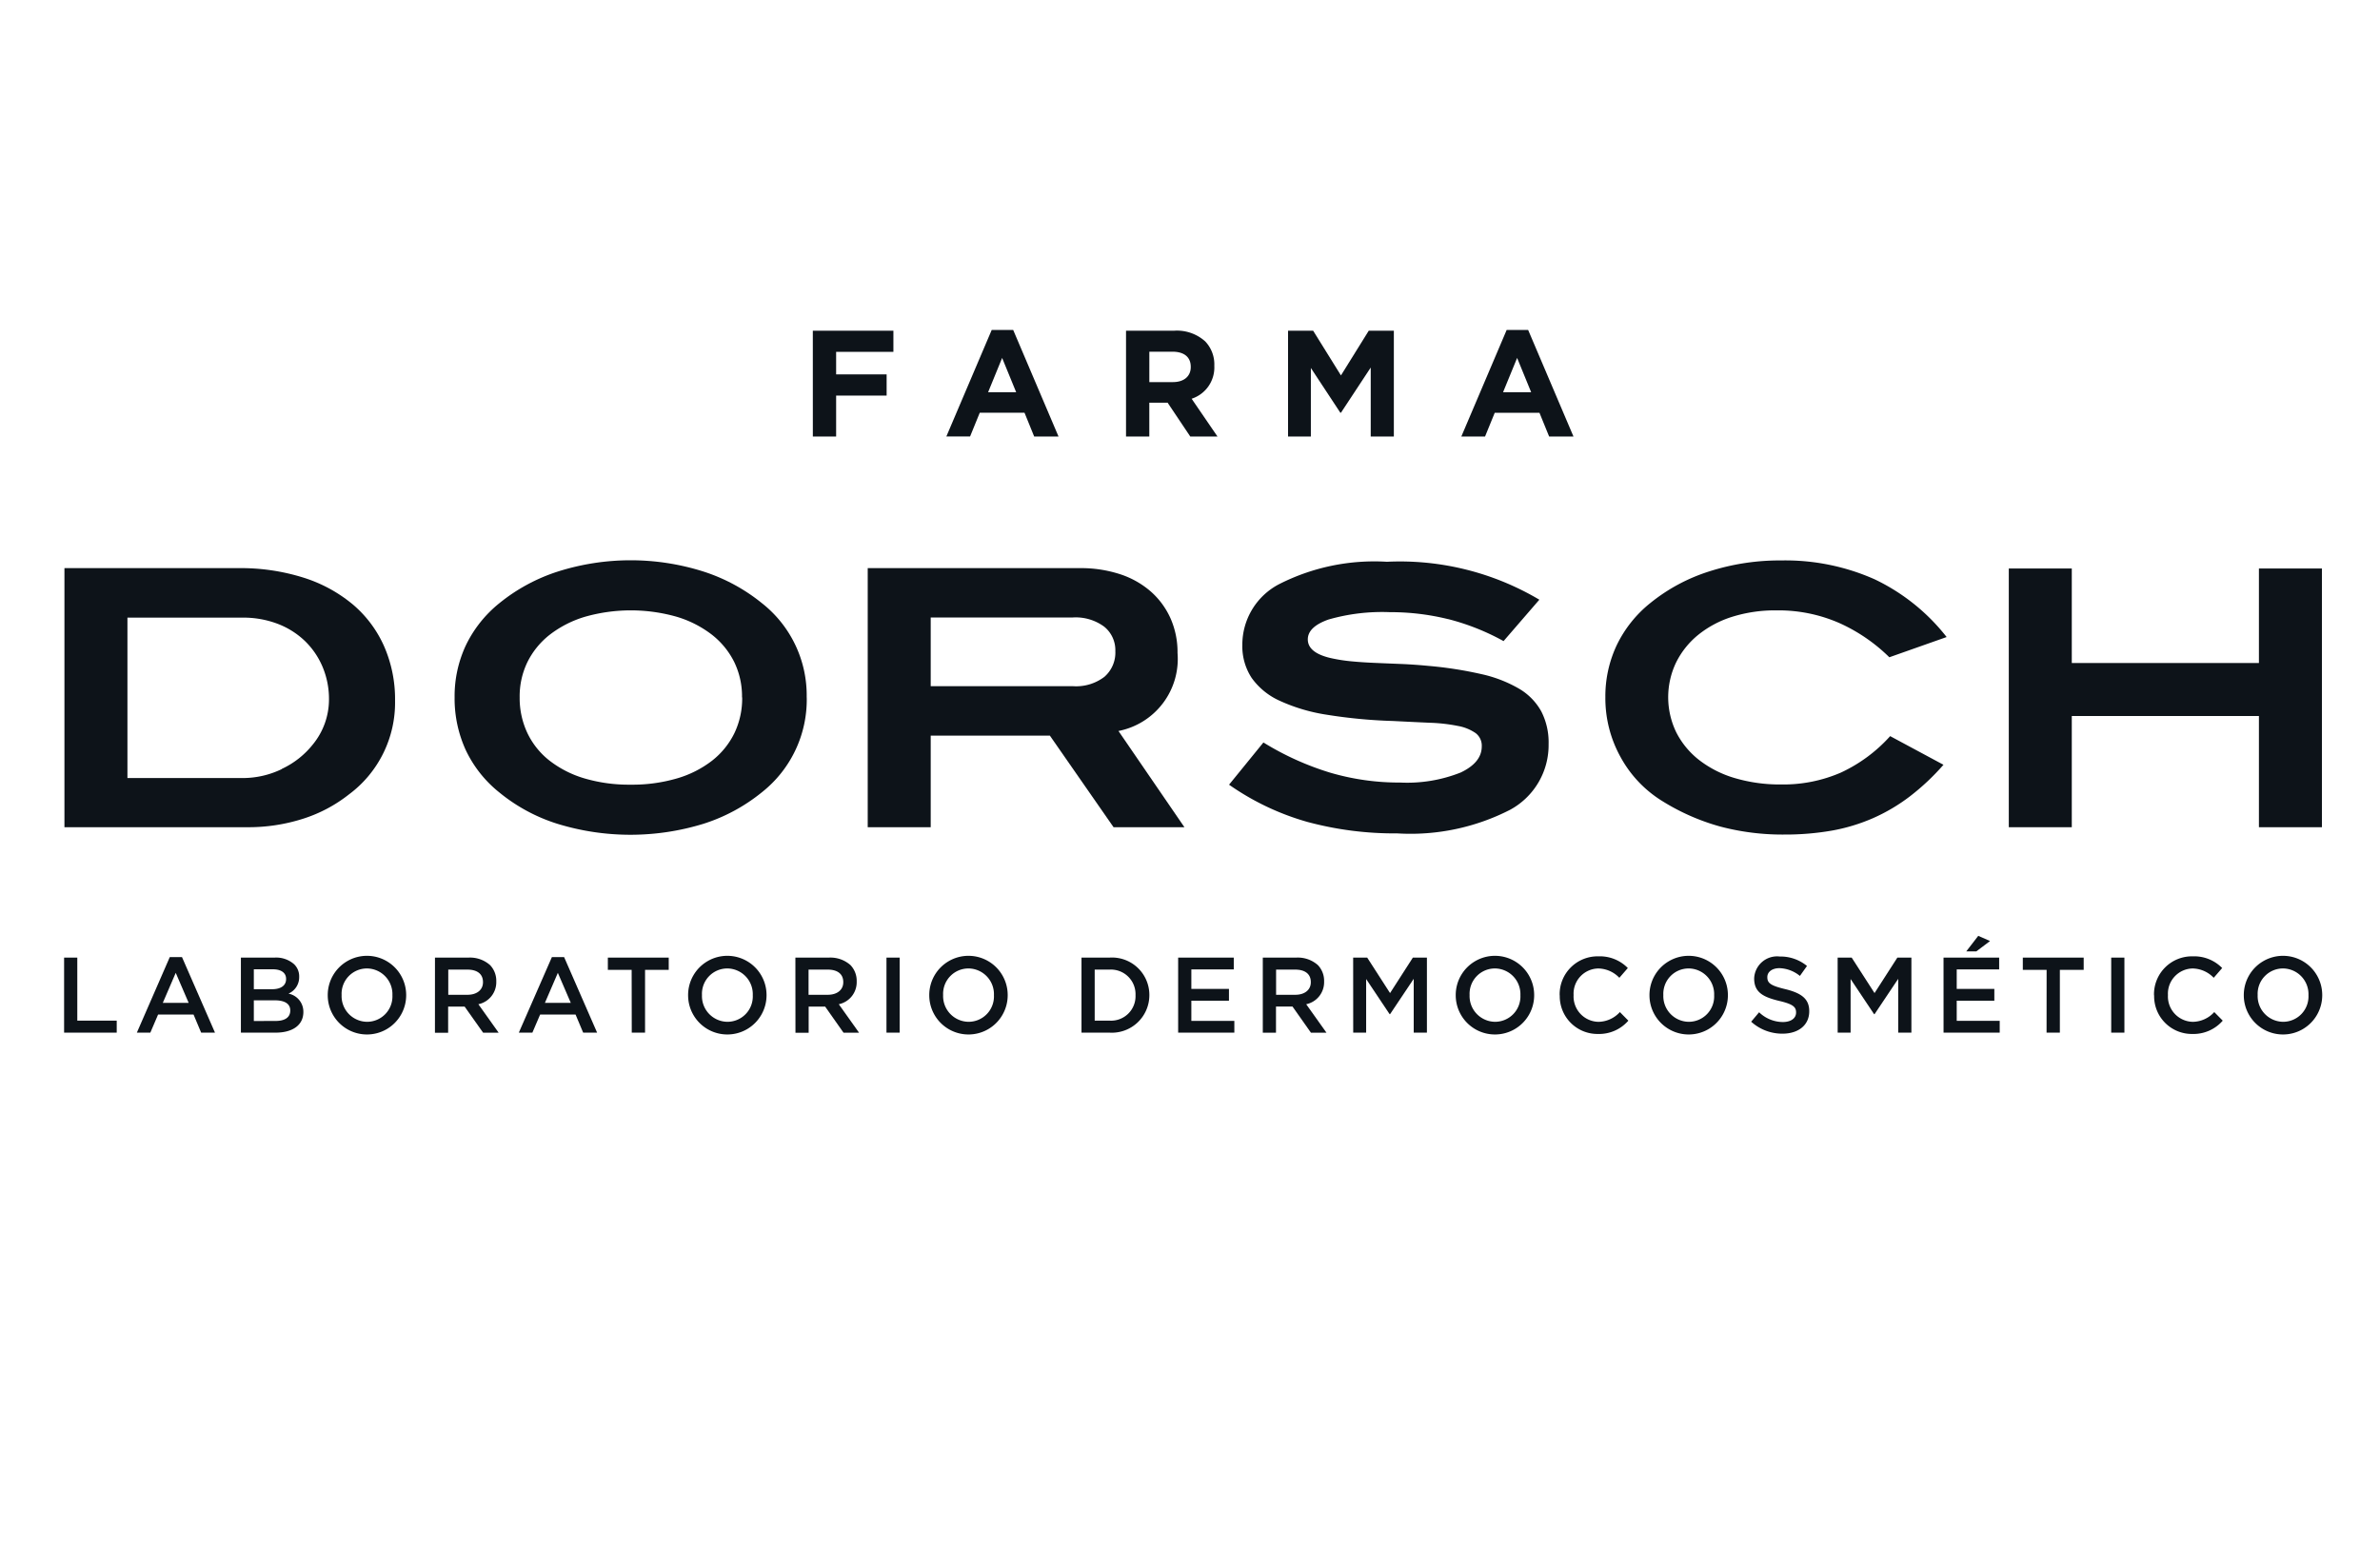 <svg xmlns="http://www.w3.org/2000/svg" width="92" height="60" viewBox="0 0 92 60">
  <g id="Farma_Dorsch" data-name="Farma Dorsch" transform="translate(0 13)">
    <g id="Grupo_9515" data-name="Grupo 9515" transform="translate(2.478 -0.248)">
      <path id="Trazado_36356" data-name="Trazado 36356" d="M9.273,24.354a5.6,5.6,0,0,1,1.909,1.037,4.509,4.509,0,0,1,1.21,1.619,5.091,5.091,0,0,1,.422,2.1,4.415,4.415,0,0,1-1.784,3.624,5.6,5.6,0,0,1-1.778.941A6.927,6.927,0,0,1,7.088,34H.034V23.987H6.756a8.08,8.08,0,0,1,2.517.367m-.836,7.392a3.32,3.32,0,0,0,1.2-.945,2.746,2.746,0,0,0,.623-1.737,3.189,3.189,0,0,0-.249-1.264,3.021,3.021,0,0,0-.692-1.007,3.139,3.139,0,0,0-1.059-.66A3.734,3.734,0,0,0,6.908,25.9H2.469v6.2H6.922a3.468,3.468,0,0,0,1.515-.347" transform="translate(-0.021 -14.781)" fill="#0d1319"/>
      <path id="Trazado_36357" data-name="Trazado 36357" d="M52.944,28.492a4.56,4.56,0,0,1-1.729,3.665,6.888,6.888,0,0,1-2.248,1.217,9.607,9.607,0,0,1-5.678,0,6.708,6.708,0,0,1-2.241-1.217,4.613,4.613,0,0,1-1.287-1.632,4.78,4.78,0,0,1-.429-2.033,4.641,4.641,0,0,1,.436-2.013,4.709,4.709,0,0,1,1.293-1.625,6.971,6.971,0,0,1,2.261-1.224,9.312,9.312,0,0,1,5.63,0,6.971,6.971,0,0,1,2.261,1.224,4.532,4.532,0,0,1,1.729,3.638m-2.5,0a3.035,3.035,0,0,0-.3-1.363,3.076,3.076,0,0,0-.864-1.058,4.178,4.178,0,0,0-1.356-.692,6.476,6.476,0,0,0-3.555,0,4.174,4.174,0,0,0-1.356.692,3.072,3.072,0,0,0-.864,1.058,3.03,3.03,0,0,0-.3,1.363,3.164,3.164,0,0,0,.3,1.383,2.981,2.981,0,0,0,.857,1.065,4.081,4.081,0,0,0,1.349.685,6.079,6.079,0,0,0,1.784.242,6.152,6.152,0,0,0,1.791-.242,4.072,4.072,0,0,0,1.356-.685,3.055,3.055,0,0,0,.864-1.065,3.109,3.109,0,0,0,.3-1.383" transform="translate(-24.237 -14.292)" fill="#0d1319"/>
      <path id="Trazado_36358" data-name="Trazado 36358" d="M90.436,34,87.974,30.46H83.368V34H80.933V23.987h8.2a4.864,4.864,0,0,1,1.556.235,3.407,3.407,0,0,1,1.189.671,3.029,3.029,0,0,1,.761,1.037,3.226,3.226,0,0,1,.27,1.335,2.837,2.837,0,0,1-2.283,3.016L93.175,34Zm-.353-5.813a1.241,1.241,0,0,0,.422-.993,1.166,1.166,0,0,0-.429-.943,1.855,1.855,0,0,0-1.217-.357H83.368v2.656h5.505a1.8,1.8,0,0,0,1.21-.363" transform="translate(-49.869 -14.781)" fill="#0d1319"/>
      <path id="Trazado_36359" data-name="Trazado 36359" d="M125.8,25.559a9.253,9.253,0,0,0-2.255-.27,7.5,7.5,0,0,0-2.372.284q-.8.283-.8.768,0,.512.871.719a6.275,6.275,0,0,0,.775.125q.415.041.892.062t1.01.042q.532.02,1.113.076a15.034,15.034,0,0,1,2.047.318,5.063,5.063,0,0,1,1.452.56,2.32,2.32,0,0,1,.864.879,2.618,2.618,0,0,1,.284,1.259,2.843,2.843,0,0,1-1.487,2.545,8.442,8.442,0,0,1-4.364.913,12.929,12.929,0,0,1-3.472-.443,10.017,10.017,0,0,1-3.029-1.439l1.328-1.632a11.016,11.016,0,0,0,2.587,1.169,9.461,9.461,0,0,0,2.7.38,5.605,5.605,0,0,0,2.337-.387q.816-.387.816-1.01a.607.607,0,0,0-.235-.512,1.727,1.727,0,0,0-.678-.277,6.5,6.5,0,0,0-1.079-.124q-.636-.028-1.439-.069a19.7,19.7,0,0,1-2.559-.242,6.827,6.827,0,0,1-1.819-.539,2.683,2.683,0,0,1-1.086-.885,2.23,2.23,0,0,1-.36-1.28,2.637,2.637,0,0,1,1.425-2.344,8.125,8.125,0,0,1,4.163-.864,10.566,10.566,0,0,1,5.893,1.466l-1.383,1.6a9.068,9.068,0,0,0-2.144-.851" transform="translate(-72.297 -14.381)" fill="#0d1319"/>
      <path id="Trazado_36360" data-name="Trazado 36360" d="M166.191,26.943a6.622,6.622,0,0,0-1.929-1.321,5.862,5.862,0,0,0-2.441-.491,5.523,5.523,0,0,0-1.708.249,3.984,3.984,0,0,0-1.314.7,3.212,3.212,0,0,0-.851,1.065,3.109,3.109,0,0,0,.007,2.7,3.18,3.18,0,0,0,.878,1.065,4.164,4.164,0,0,0,1.376.7,6.13,6.13,0,0,0,1.805.249,5.579,5.579,0,0,0,2.3-.457,5.892,5.892,0,0,0,1.909-1.411l2.061,1.107a9.059,9.059,0,0,1-1.293,1.217,6.983,6.983,0,0,1-1.425.844,7.073,7.073,0,0,1-1.6.484,10.43,10.43,0,0,1-1.833.152,9.4,9.4,0,0,1-2.483-.311,8.5,8.5,0,0,1-2.222-.975,4.557,4.557,0,0,1-1.614-1.687,4.689,4.689,0,0,1-.6-2.338,4.626,4.626,0,0,1,.438-2.005,4.691,4.691,0,0,1,1.3-1.632,6.943,6.943,0,0,1,2.259-1.217,8.92,8.92,0,0,1,2.808-.429,8.49,8.49,0,0,1,3.6.727,7.779,7.779,0,0,1,2.787,2.233Z" transform="translate(-95.636 -14.292)" fill="#0d1319"/>
      <path id="Trazado_36361" data-name="Trazado 36361" d="M205.525,34.024v-4.3h-7.234v4.3h-2.435v-10h2.435v3.652h7.234V24.023h2.435v10Z" transform="translate(-120.683 -14.803)" fill="#0d1319"/>
      <path id="Trazado_36362" data-name="Trazado 36362" d="M75.407.076h3.115V.894H76.308v.871h1.952v.818H76.308V4.167h-.9Z" transform="translate(-46.465 -0.047)" fill="#0d1319"/>
      <path id="Trazado_36363" data-name="Trazado 36363" d="M90.609,0h.83l1.753,4.12h-.941L91.877,3.2h-1.73l-.374.917h-.917Zm.946,2.408-.543-1.326-.543,1.326Z" transform="translate(-54.752)" fill="#0d1319"/>
      <path id="Trazado_36364" data-name="Trazado 36364" d="M106.949.077h1.87a1.63,1.63,0,0,1,1.192.415,1.284,1.284,0,0,1,.351.935v.012a1.271,1.271,0,0,1-.877,1.268l1,1.461h-1.052l-.877-1.309h-.707V4.167h-.9Zm1.812,1.987c.438,0,.69-.234.69-.578V1.473c0-.386-.269-.584-.707-.584h-.894V2.064Z" transform="translate(-65.9 -0.048)" fill="#0d1319"/>
      <path id="Trazado_36365" data-name="Trazado 36365" d="M123.264.076h.97l1.075,1.729L126.384.076h.97V4.167h-.894V1.5l-1.151,1.747h-.023l-1.14-1.73V4.167h-.882Z" transform="translate(-75.952 -0.047)" fill="#0d1319"/>
      <path id="Trazado_36366" data-name="Trazado 36366" d="M142.471,0h.83l1.753,4.12h-.941l-.374-.917h-1.73l-.374.917h-.917Zm.947,2.408-.543-1.326-.544,1.326Z" transform="translate(-86.708)" fill="#0d1319"/>
      <path id="Trazado_36367" data-name="Trazado 36367" d="M0,63.206H.51v2.436H2.034v.464H0Z" transform="translate(0 -38.947)" fill="#0d1319"/>
      <path id="Trazado_36368" data-name="Trazado 36368" d="M8.6,63.152h.472l1.276,2.921H9.813l-.294-.7H8.148l-.3.7H7.327Zm.73,1.769-.5-1.16-.5,1.16Z" transform="translate(-4.515 -38.913)" fill="#0d1319"/>
      <path id="Trazado_36369" data-name="Trazado 36369" d="M17.8,63.206h1.3a1.046,1.046,0,0,1,.758.257.649.649,0,0,1,.195.481v.008a.69.69,0,0,1-.414.646.711.711,0,0,1,.576.7v.008c0,.518-.427.8-1.073.8H17.8Zm1.2,1.222c.327,0,.547-.129.547-.393v-.008c0-.228-.183-.369-.51-.369H18.3v.771Zm.149,1.226c.348,0,.559-.137.559-.4v-.008c0-.244-.195-.389-.6-.389H18.3v.8Z" transform="translate(-10.966 -38.947)" fill="#0d1319"/>
      <path id="Trazado_36370" data-name="Trazado 36370" d="M26.551,64.585v-.008a1.516,1.516,0,0,1,3.032-.008v.008a1.516,1.516,0,0,1-3.032.008m2.5,0v-.008a.994.994,0,0,0-.986-1.032.98.98,0,0,0-.978,1.023v.008a.993.993,0,0,0,.986,1.031.98.98,0,0,0,.978-1.023" transform="translate(-16.36 -38.867)" fill="#0d1319"/>
      <path id="Trazado_36371" data-name="Trazado 36371" d="M37.353,63.206h1.293a1.168,1.168,0,0,1,.837.29.877.877,0,0,1,.24.626v.008a.87.87,0,0,1-.692.878l.783,1.1h-.6L38.5,65.1h-.638v1.011h-.51Zm1.256,1.437c.364,0,.6-.19.6-.484v-.008c0-.311-.223-.481-.6-.481h-.742v.973Z" transform="translate(-23.017 -38.947)" fill="#0d1319"/>
      <path id="Trazado_36372" data-name="Trazado 36372" d="M47.079,63.152h.472l1.276,2.921h-.539l-.294-.7H46.624l-.3.7H45.8Zm.73,1.769-.5-1.16-.5,1.16Z" transform="translate(-28.223 -38.913)" fill="#0d1319"/>
      <path id="Trazado_36373" data-name="Trazado 36373" d="M55.682,63.679h-.92v-.472h2.353v.472H56.2v2.428h-.514Z" transform="translate(-33.743 -38.947)" fill="#0d1319"/>
      <path id="Trazado_36374" data-name="Trazado 36374" d="M62.846,64.585v-.008a1.516,1.516,0,0,1,3.032-.008v.008a1.516,1.516,0,0,1-3.032.008m2.5,0v-.008a.994.994,0,0,0-.986-1.032.98.98,0,0,0-.978,1.023v.008a.993.993,0,0,0,.986,1.031.98.98,0,0,0,.978-1.023" transform="translate(-38.725 -38.867)" fill="#0d1319"/>
      <path id="Trazado_36375" data-name="Trazado 36375" d="M73.649,63.206h1.293a1.168,1.168,0,0,1,.837.29.877.877,0,0,1,.24.626v.008a.87.87,0,0,1-.692.878l.783,1.1h-.6L74.8,65.1h-.638v1.011h-.51ZM74.9,64.643c.364,0,.6-.19.6-.484v-.008c0-.311-.223-.481-.6-.481h-.742v.973Z" transform="translate(-45.381 -38.947)" fill="#0d1319"/>
      <rect id="Rectángulo_4921" data-name="Rectángulo 4921" width="0.51" height="2.9" transform="translate(31.789 24.259)" fill="#0d1319"/>
      <path id="Trazado_36376" data-name="Trazado 36376" d="M87.13,64.585v-.008a1.516,1.516,0,0,1,3.032-.008v.008a1.516,1.516,0,0,1-3.032.008m2.5,0v-.008a.994.994,0,0,0-.986-1.032.98.98,0,0,0-.978,1.023v.008a.993.993,0,0,0,.986,1.031.98.98,0,0,0,.978-1.023" transform="translate(-53.687 -38.867)" fill="#0d1319"/>
      <path id="Trazado_36377" data-name="Trazado 36377" d="M102.465,63.206h1.082a1.445,1.445,0,0,1,1.541,1.442v.008a1.451,1.451,0,0,1-1.541,1.45h-1.082Zm1.082,2.436a.945.945,0,0,0,1.006-.978v-.008a.951.951,0,0,0-1.006-.986h-.572v1.972Z" transform="translate(-63.137 -38.947)" fill="#0d1319"/>
      <path id="Trazado_36378" data-name="Trazado 36378" d="M112.2,63.206h2.15v.456h-1.64v.754h1.454v.456H112.71v.779h1.662v.456H112.2Z" transform="translate(-69.136 -38.947)" fill="#0d1319"/>
      <path id="Trazado_36379" data-name="Trazado 36379" d="M120.725,63.206h1.293a1.168,1.168,0,0,1,.837.29.877.877,0,0,1,.24.626v.008a.87.87,0,0,1-.692.878l.783,1.1h-.6l-.713-1.011h-.638v1.011h-.51Zm1.256,1.437c.364,0,.6-.19.6-.484v-.008c0-.311-.223-.481-.6-.481h-.742v.973Z" transform="translate(-74.389 -38.947)" fill="#0d1319"/>
      <path id="Trazado_36380" data-name="Trazado 36380" d="M129.824,63.206h.543l.883,1.371.882-1.371h.543v2.9h-.51v-2.08l-.915,1.367h-.016l-.908-1.359v2.071h-.5Z" transform="translate(-79.995 -38.947)" fill="#0d1319"/>
      <path id="Trazado_36381" data-name="Trazado 36381" d="M140.154,64.585v-.008a1.516,1.516,0,0,1,3.032-.008v.008a1.516,1.516,0,0,1-3.032.008m2.5,0v-.008a.994.994,0,0,0-.986-1.032.98.98,0,0,0-.978,1.023v.008a.994.994,0,0,0,.986,1.031.98.98,0,0,0,.978-1.023" transform="translate(-86.36 -38.867)" fill="#0d1319"/>
      <path id="Trazado_36382" data-name="Trazado 36382" d="M150.623,64.585v-.008a1.467,1.467,0,0,1,1.5-1.5,1.511,1.511,0,0,1,1.135.452l-.327.377a1.155,1.155,0,0,0-.812-.36.973.973,0,0,0-.957,1.023v.008a.98.98,0,0,0,.957,1.031,1.137,1.137,0,0,0,.832-.377l.328.332a1.5,1.5,0,0,1-1.177.514,1.458,1.458,0,0,1-1.475-1.492" transform="translate(-92.812 -38.867)" fill="#0d1319"/>
      <path id="Trazado_36383" data-name="Trazado 36383" d="M159.666,64.585v-.008a1.516,1.516,0,0,1,3.032-.008v.008a1.516,1.516,0,0,1-3.032.008m2.5,0v-.008a.994.994,0,0,0-.986-1.032.98.98,0,0,0-.978,1.023v.008a.993.993,0,0,0,.986,1.031.98.98,0,0,0,.978-1.023" transform="translate(-98.383 -38.867)" fill="#0d1319"/>
      <path id="Trazado_36384" data-name="Trazado 36384" d="M169.909,65.617l.307-.365a1.336,1.336,0,0,0,.915.377c.315,0,.514-.145.514-.365v-.008c0-.207-.116-.319-.655-.444-.617-.149-.965-.331-.965-.866v-.008a.887.887,0,0,1,.99-.841,1.608,1.608,0,0,1,1.052.365l-.274.385a1.316,1.316,0,0,0-.787-.3c-.3,0-.472.153-.472.344V63.9c0,.224.132.323.687.456.614.149.933.368.933.849v.008c0,.543-.427.866-1.036.866a1.788,1.788,0,0,1-1.21-.464" transform="translate(-104.695 -38.88)" fill="#0d1319"/>
      <path id="Trazado_36385" data-name="Trazado 36385" d="M178.618,63.206h.543l.883,1.371.882-1.371h.543v2.9h-.51v-2.08l-.915,1.367h-.017l-.908-1.359v2.071h-.5Z" transform="translate(-110.061 -38.947)" fill="#0d1319"/>
      <path id="Trazado_36386" data-name="Trazado 36386" d="M189.281,61.856h2.15v.456h-1.64v.754h1.454v.456h-1.454V64.3h1.662v.456h-2.171Zm1.342-.841.456.2-.53.4h-.389Z" transform="translate(-116.631 -37.597)" fill="#0d1319"/>
      <path id="Trazado_36387" data-name="Trazado 36387" d="M198.188,63.679h-.92v-.472h2.353v.472H198.7v2.428h-.514Z" transform="translate(-121.553 -38.947)" fill="#0d1319"/>
      <rect id="Rectángulo_4922" data-name="Rectángulo 4922" width="0.51" height="2.9" transform="translate(79.132 24.259)" fill="#0d1319"/>
      <path id="Trazado_36388" data-name="Trazado 36388" d="M210.479,64.585v-.008a1.467,1.467,0,0,1,1.5-1.5,1.511,1.511,0,0,1,1.135.452l-.327.377a1.155,1.155,0,0,0-.812-.36.973.973,0,0,0-.957,1.023v.008a.98.98,0,0,0,.957,1.031,1.137,1.137,0,0,0,.833-.377l.328.332a1.5,1.5,0,0,1-1.177.514,1.458,1.458,0,0,1-1.475-1.492" transform="translate(-129.693 -38.867)" fill="#0d1319"/>
      <path id="Trazado_36389" data-name="Trazado 36389" d="M219.523,64.585v-.008a1.516,1.516,0,0,1,3.032-.008v.008a1.516,1.516,0,0,1-3.032.008m2.5,0v-.008a.994.994,0,0,0-.986-1.032.98.98,0,0,0-.978,1.023v.008a.994.994,0,0,0,.986,1.031.98.98,0,0,0,.978-1.023" transform="translate(-135.266 -38.867)" fill="#0d1319"/>
    </g>
    <rect id="Rectángulo_4923" data-name="Rectángulo 4923" width="92" height="60" transform="translate(0 -13)" fill="none"/>
  </g>
</svg>
